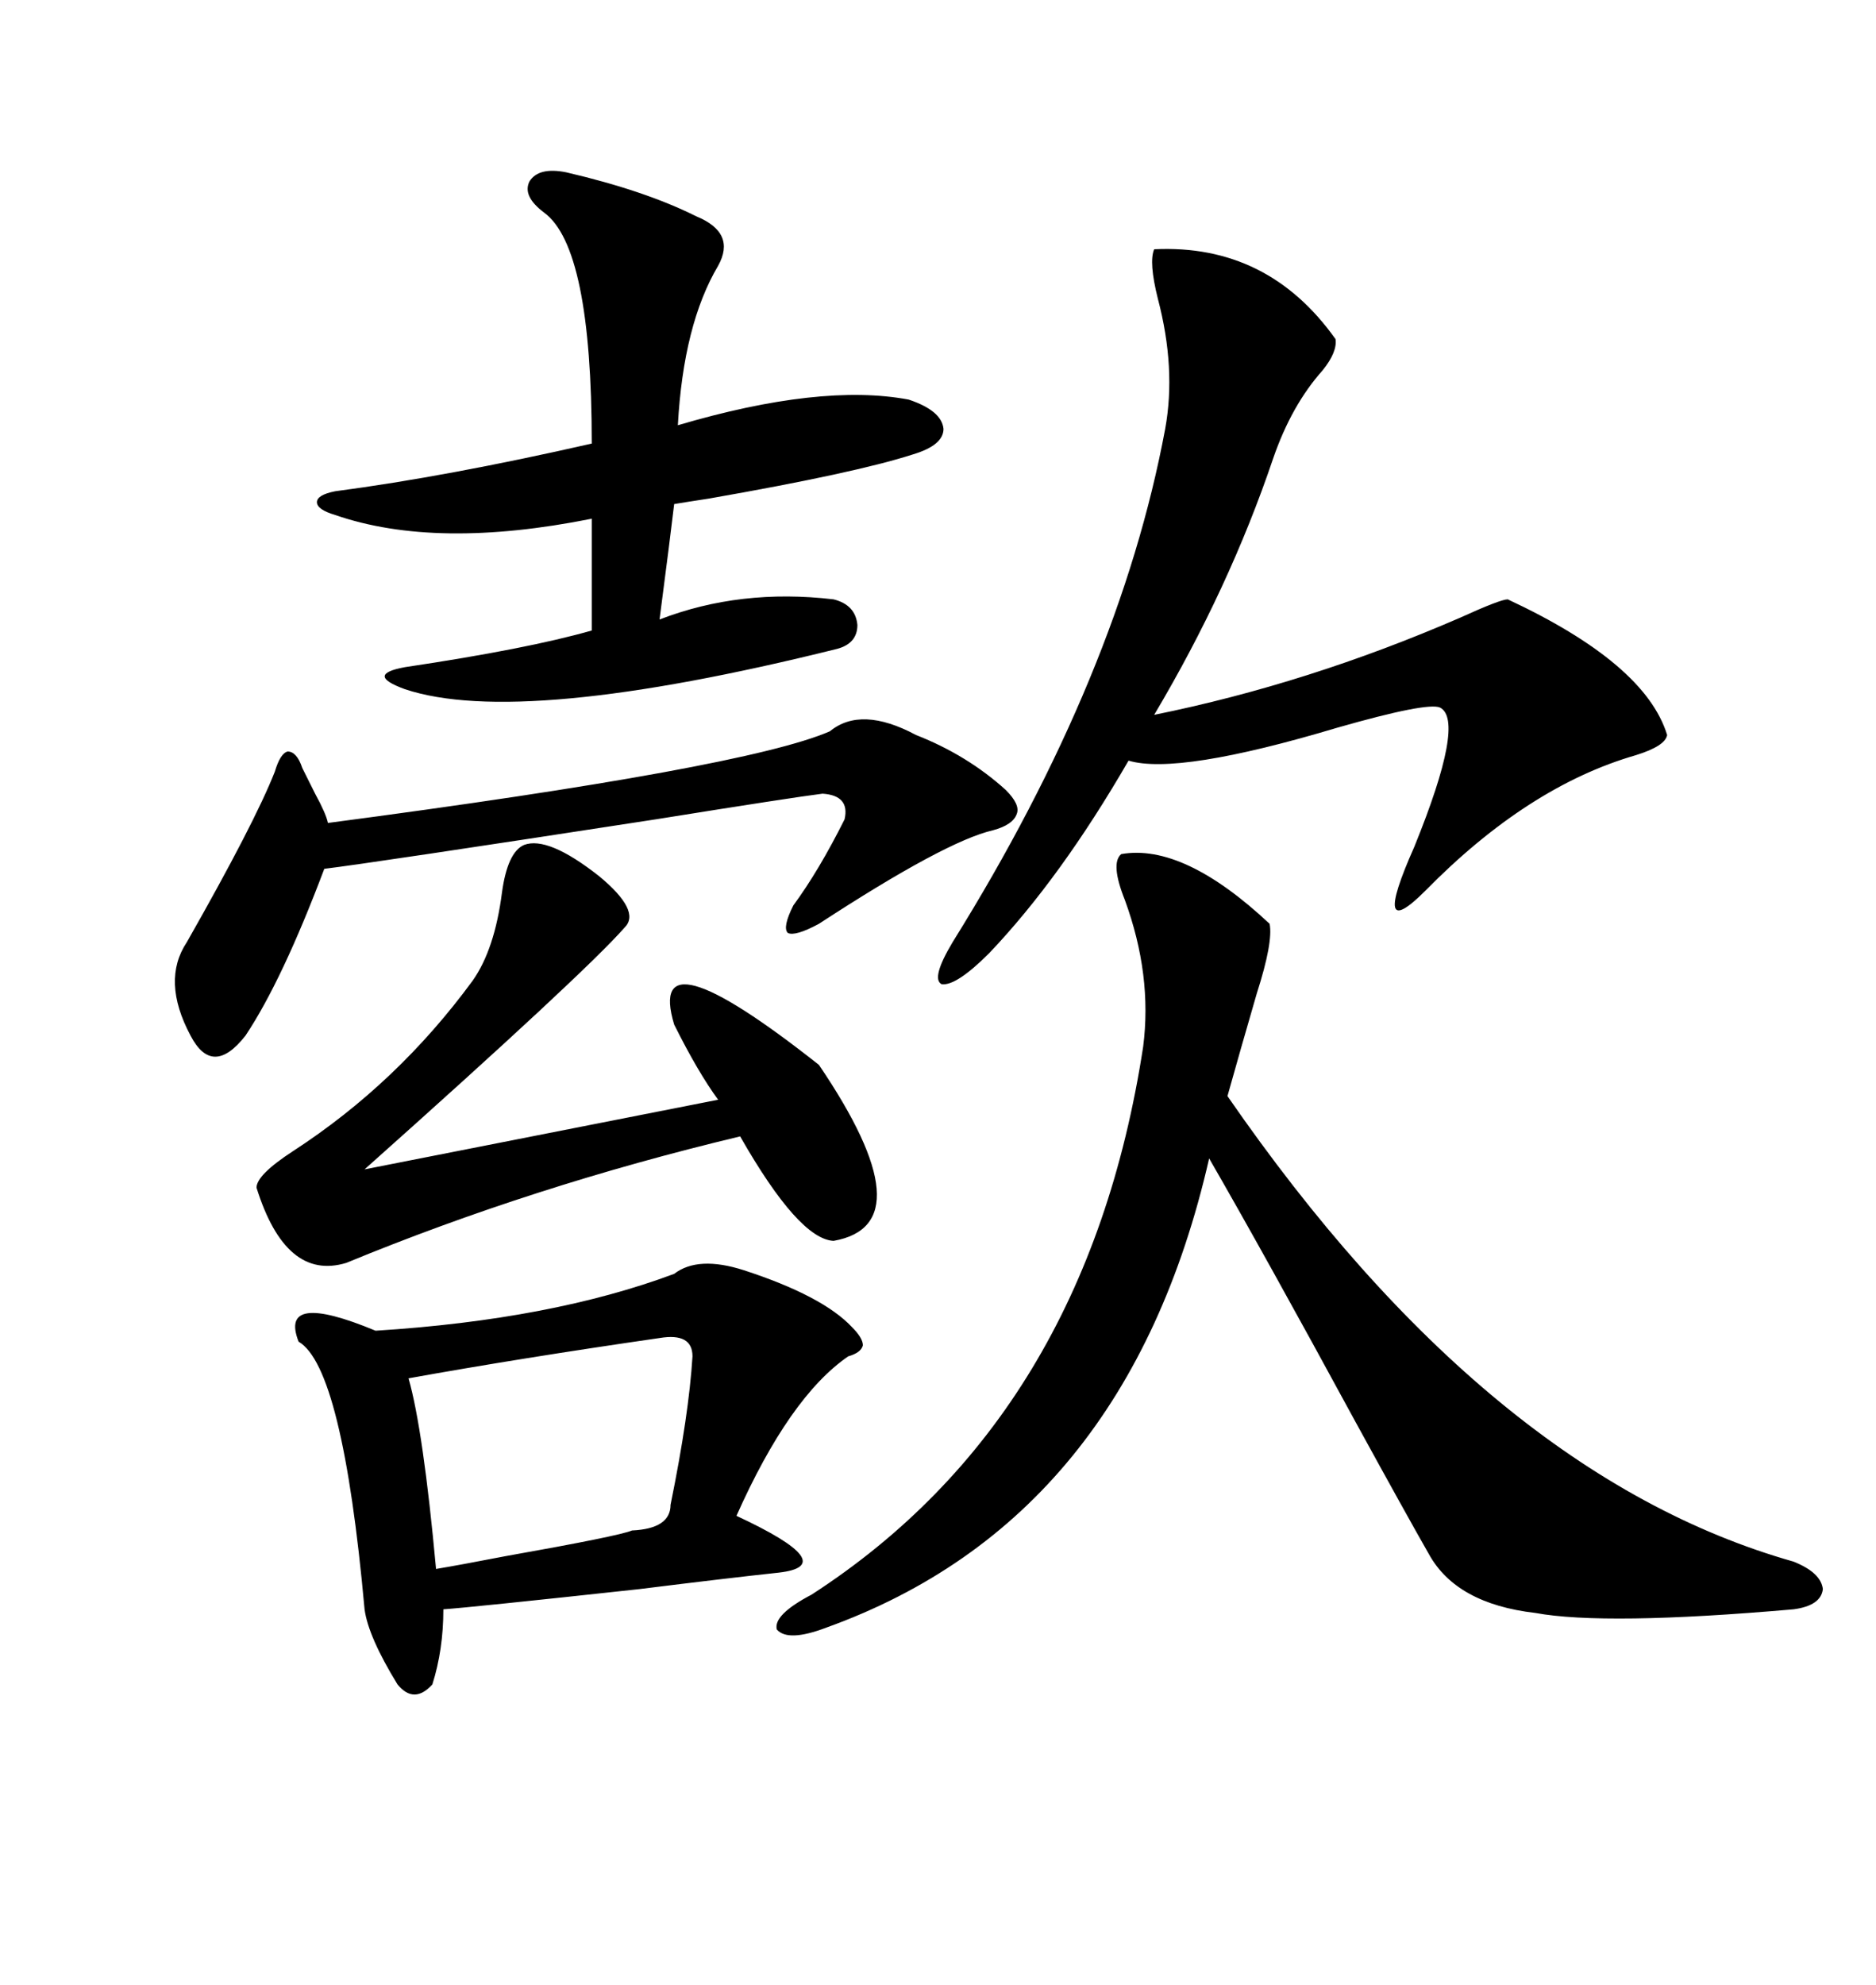 <svg xmlns="http://www.w3.org/2000/svg" xmlns:xlink="http://www.w3.org/1999/xlink" width="300" height="317.285"><path d="M179.30 136.52L179.30 136.52Q189.26 134.77 203.03 147.66L203.03 147.66Q203.61 150.59 200.98 158.79L200.98 158.79Q198.34 167.87 196.29 175.20L196.29 175.20Q238.18 235.84 286.82 249.61L286.82 249.61Q291.21 251.37 291.50 254.00L291.50 254.00Q291.21 256.64 286.82 257.23L286.82 257.23Q256.64 259.86 245.51 257.81L245.51 257.81Q232.91 256.35 228.52 248.44L228.52 248.44Q225 242.29 216.80 227.34L216.80 227.34Q202.15 200.39 193.36 185.16L193.36 185.16Q180.18 242.87 132.13 260.16L132.13 260.16Q125.98 262.50 124.22 260.45L124.22 260.45Q123.63 258.11 129.79 254.88L129.79 254.88Q173.73 226.46 182.81 167.29L182.81 167.29Q184.28 155.86 179.88 143.85L179.88 143.85Q177.54 137.99 179.30 136.52ZM118.95 203.03L118.95 203.03Q131.54 207.13 136.23 212.11L136.23 212.11Q137.99 213.87 137.99 215.04L137.99 215.04Q137.70 216.21 135.64 216.80L135.64 216.80Q126.27 223.24 117.77 242.29L117.77 242.29Q134.77 250.20 124.51 251.37L124.51 251.37Q116.31 252.25 102.25 254.00L102.25 254.00Q75.29 256.93 70.90 257.23L70.90 257.23Q70.90 263.67 69.14 269.24L69.14 269.24Q66.21 272.46 63.57 269.24L63.57 269.24Q58.89 261.62 58.30 257.23L58.30 257.23Q54.79 218.55 47.75 214.45L47.75 214.45Q44.53 206.25 60.06 212.70L60.06 212.70Q88.18 210.94 107.81 203.61L107.81 203.61Q111.62 200.68 118.95 203.03ZM184.57 39.84L184.57 39.84Q202.73 38.96 213.57 54.20L213.57 54.20Q213.87 56.25 211.52 59.18L211.52 59.18Q206.54 64.75 203.61 73.24L203.61 73.24Q196.58 94.04 184.57 114.26L184.57 114.26Q209.18 109.28 233.50 98.73L233.50 98.73Q239.94 95.80 241.11 95.80L241.11 95.80Q263.09 106.05 266.60 117.48L266.60 117.48Q266.31 119.24 261.62 120.70L261.62 120.70Q244.34 125.68 227.93 142.38L227.93 142.38Q219.14 151.17 226.17 135.35L226.17 135.35Q234.38 115.14 230.27 113.09L230.27 113.09Q228.22 112.21 213.87 116.31L213.87 116.31Q188.38 123.93 180.47 121.58L180.47 121.58Q169.63 140.33 158.20 152.34L158.20 152.34Q152.93 157.62 150.59 157.32L150.59 157.32Q148.83 156.45 152.34 150.59L152.34 150.59Q179.00 107.81 186.33 68.55L186.33 68.55Q188.09 58.89 185.16 47.75L185.16 47.75Q183.69 41.89 184.57 39.84ZM90.53 27.54L90.53 27.54Q103.13 30.47 111.33 34.57L111.33 34.57Q117.77 37.21 114.84 42.48L114.84 42.48Q109.28 51.86 108.40 67.97L108.40 67.97Q131.25 61.23 145.31 63.87L145.31 63.87Q150.59 65.63 150.88 68.55L150.88 68.55Q150.88 71.19 145.90 72.66L145.90 72.66Q136.82 75.59 113.38 79.69L113.38 79.69Q109.57 80.27 107.81 80.57L107.81 80.57Q107.23 85.55 105.47 99.02L105.47 99.02Q118.36 94.04 133.30 95.80L133.30 95.80Q136.82 96.68 137.11 99.90L137.11 99.90Q137.11 102.83 133.89 103.71L133.89 103.71Q83.20 116.31 64.75 110.16L64.75 110.16Q61.52 108.98 61.52 108.11L61.52 108.11Q61.52 107.23 64.75 106.64L64.75 106.64Q84.38 103.71 94.63 100.78L94.63 100.78L94.63 82.91Q69.73 87.89 53.61 82.32L53.61 82.32Q50.68 81.45 50.68 80.27L50.68 80.27Q50.68 79.10 53.61 78.52L53.61 78.52Q71.48 76.17 94.63 70.90L94.63 70.90Q94.63 39.55 87.01 33.98L87.01 33.98Q83.50 31.35 84.67 29.00L84.67 29.00Q86.13 26.66 90.53 27.54ZM83.79 135.06L83.79 135.06Q87.60 133.59 95.80 140.04L95.80 140.04Q102.54 145.61 99.90 148.24L99.90 148.24Q93.46 155.57 58.30 186.91L58.30 186.91L114.84 175.78Q111.62 171.39 107.81 163.77L107.81 163.77Q103.13 148.24 130.96 170.21L130.96 170.21Q148.24 195.70 133.30 198.34L133.30 198.34Q127.73 198.05 118.36 181.64L118.36 181.64Q85.25 189.55 55.37 201.86L55.37 201.86Q45.70 204.79 41.02 189.84L41.02 189.84Q41.02 187.79 46.88 183.98L46.88 183.98Q63.57 173.14 75.59 156.74L75.59 156.74Q79.10 151.76 80.27 142.68L80.27 142.68Q81.15 136.23 83.79 135.06ZM132.71 116.89L132.71 116.89Q137.70 112.79 146.48 117.48L146.48 117.48Q154.69 120.70 160.84 126.27L160.84 126.27Q163.18 128.61 162.60 130.08L162.60 130.08Q162.01 131.84 158.79 132.71L158.79 132.71Q151.17 134.47 130.96 147.66L130.96 147.66Q127.15 149.71 125.98 149.12L125.98 149.12Q125.10 148.24 126.86 144.73L126.86 144.73Q130.96 139.16 135.06 130.96L135.06 130.96Q135.94 127.15 131.54 126.86L131.54 126.86Q126.86 127.44 104.88 130.96L104.88 130.96Q59.18 137.99 51.86 138.87L51.86 138.87Q45.12 156.74 39.26 165.53L39.26 165.53Q33.98 172.27 30.47 165.53L30.47 165.53Q25.78 156.74 29.88 150.59L29.88 150.59Q40.72 131.54 43.95 123.34L43.95 123.34Q44.82 120.41 46.00 120.12L46.00 120.12Q47.46 120.12 48.34 122.75L48.34 122.75Q48.93 123.93 50.39 126.86L50.39 126.86Q52.15 130.08 52.44 131.54L52.44 131.54Q119.24 122.75 132.71 116.89ZM105.47 213.87L105.47 213.87Q83.20 217.09 65.33 220.31L65.33 220.31Q67.68 228.52 69.73 250.78L69.73 250.78Q73.24 250.20 80.86 248.73L80.86 248.73Q99.02 245.51 101.07 244.63L101.07 244.63Q107.23 244.34 107.23 240.53L107.23 240.53Q110.16 226.17 110.74 216.80L110.74 216.80Q110.74 212.99 105.47 213.87Z"/></svg>